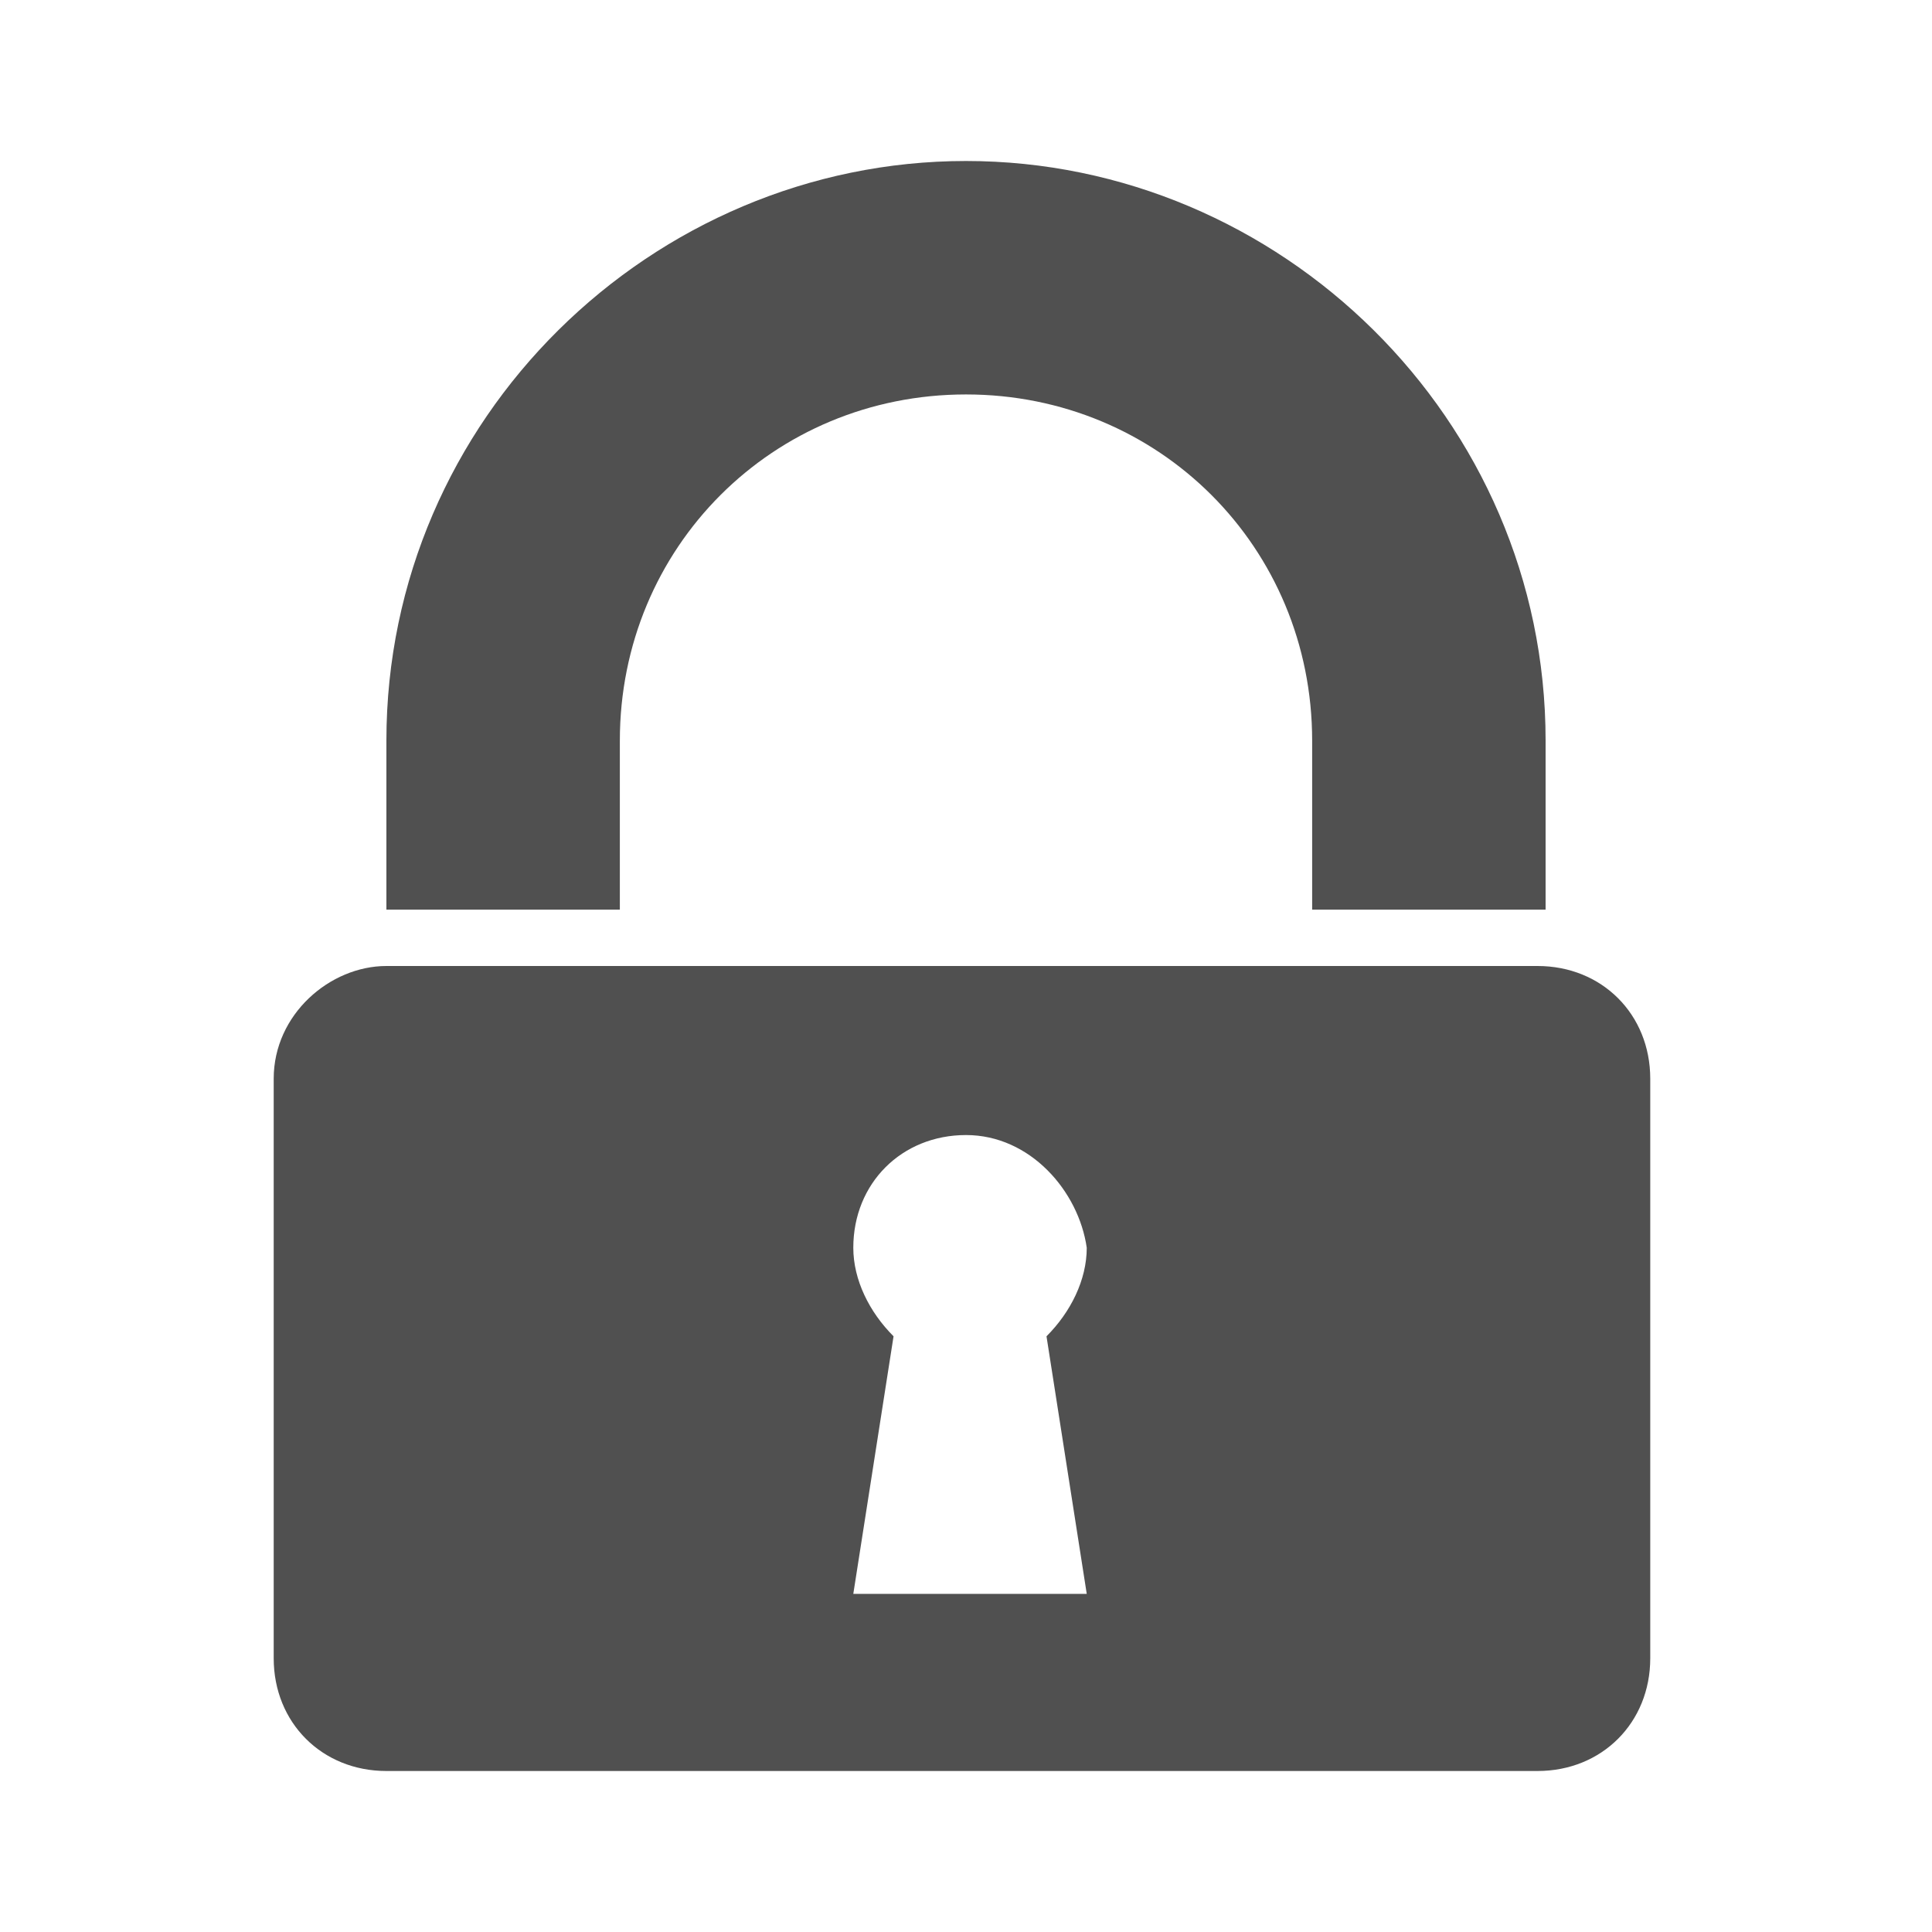 <?xml version="1.0" encoding="utf-8"?>
<!-- Generator: Adobe Illustrator 27.4.1, SVG Export Plug-In . SVG Version: 6.00 Build 0)  -->
<svg version="1.1" id="Lager_1" xmlns="http://www.w3.org/2000/svg" xmlns:xlink="http://www.w3.org/1999/xlink" x="0px" y="0px"
	 viewBox="0 0 24 24" style="enable-background:new 0 0 24 24;" xml:space="preserve">
<style type="text/css">
	.st0{display:none;}
	.st1{display:inline;fill:#5389A4;fill-opacity:0.502;}
	.st2{display:inline;fill:#5389A4;}
	.st3{fill:#505050;}
</style>
<g id="Template__x28_remove_when_finished_x29_" class="st0">
	<path id="Bounding_Box" class="st1" d="M0,0h24v24H0V0z M2,2v20h20V2H2z"/>
	<ellipse id="Circle" class="st2" cx="12" cy="12" rx="10" ry="10"/>
	<path id="Circle_Outline" class="st2" d="M12,2c5.5,0,10,4.5,10,10s-4.5,10-10,10S2,17.5,2,12S6.5,2,12,2z M12,4c-4.4,0-8,3.6-8,8
		s3.6,8,8,8s8-3.6,8-8S16.4,4,12,4z"/>
	<path id="Box" class="st2" d="M4,2h16c1.1,0,2,0.9,2,2v16c0,1.1-0.9,2-2,2H4c-1.1,0-2-0.9-2-2V4C2,2.9,2.9,2,4,2z"/>
	<path id="Box_Outline" class="st2" d="M4,2h16c1.1,0,2,0.9,2,2v16c0,1.1-0.9,2-2,2H4c-1.1,0-2-0.9-2-2V4C2,2.9,2.9,2,4,2z M4,4v16
		h16V4H4z"/>
	<path id="Off__x28_Unite_x29_" class="st2" d="M0.9-0.9l24,24l-1.3,1.3l-24-24L0.9-0.9z"/>
	<path id="Off__x28_Minus_Front_x29_" class="st2" d="M2,5.3L3.3,4L20,20.7L18.7,22L2,5.3z"/>
</g>
<g id="Icon">
	<g>
		<path id="curve1_5_" class="st3" d="M12,2c3.9,0,7.2,3.2,7.2,7.2v2.1h-2.9V9.2c0-2.4-1.9-4.3-4.3-4.3S7.7,6.8,7.7,9.2v2.1H4.8V9.2
			C4.8,5.2,8.1,2,12,2z"/>
		<path id="curve0_6_" class="st3" d="M4.8,12h14.3c0.8,0,1.4,0.6,1.4,1.4v7.2c0,0.8-0.6,1.4-1.4,1.4H4.8c-0.8,0-1.4-0.6-1.4-1.4
			v-7.2C3.4,12.6,4.1,12,4.8,12z M12,14.1c-0.8,0-1.4,0.6-1.4,1.4c0,0.4,0.2,0.8,0.5,1.1l-0.5,3.2h2.9L13,16.6
			c0.3-0.3,0.5-0.7,0.5-1.1C13.4,14.8,12.8,14.1,12,14.1z"/>
	</g>
</g>
</svg>
